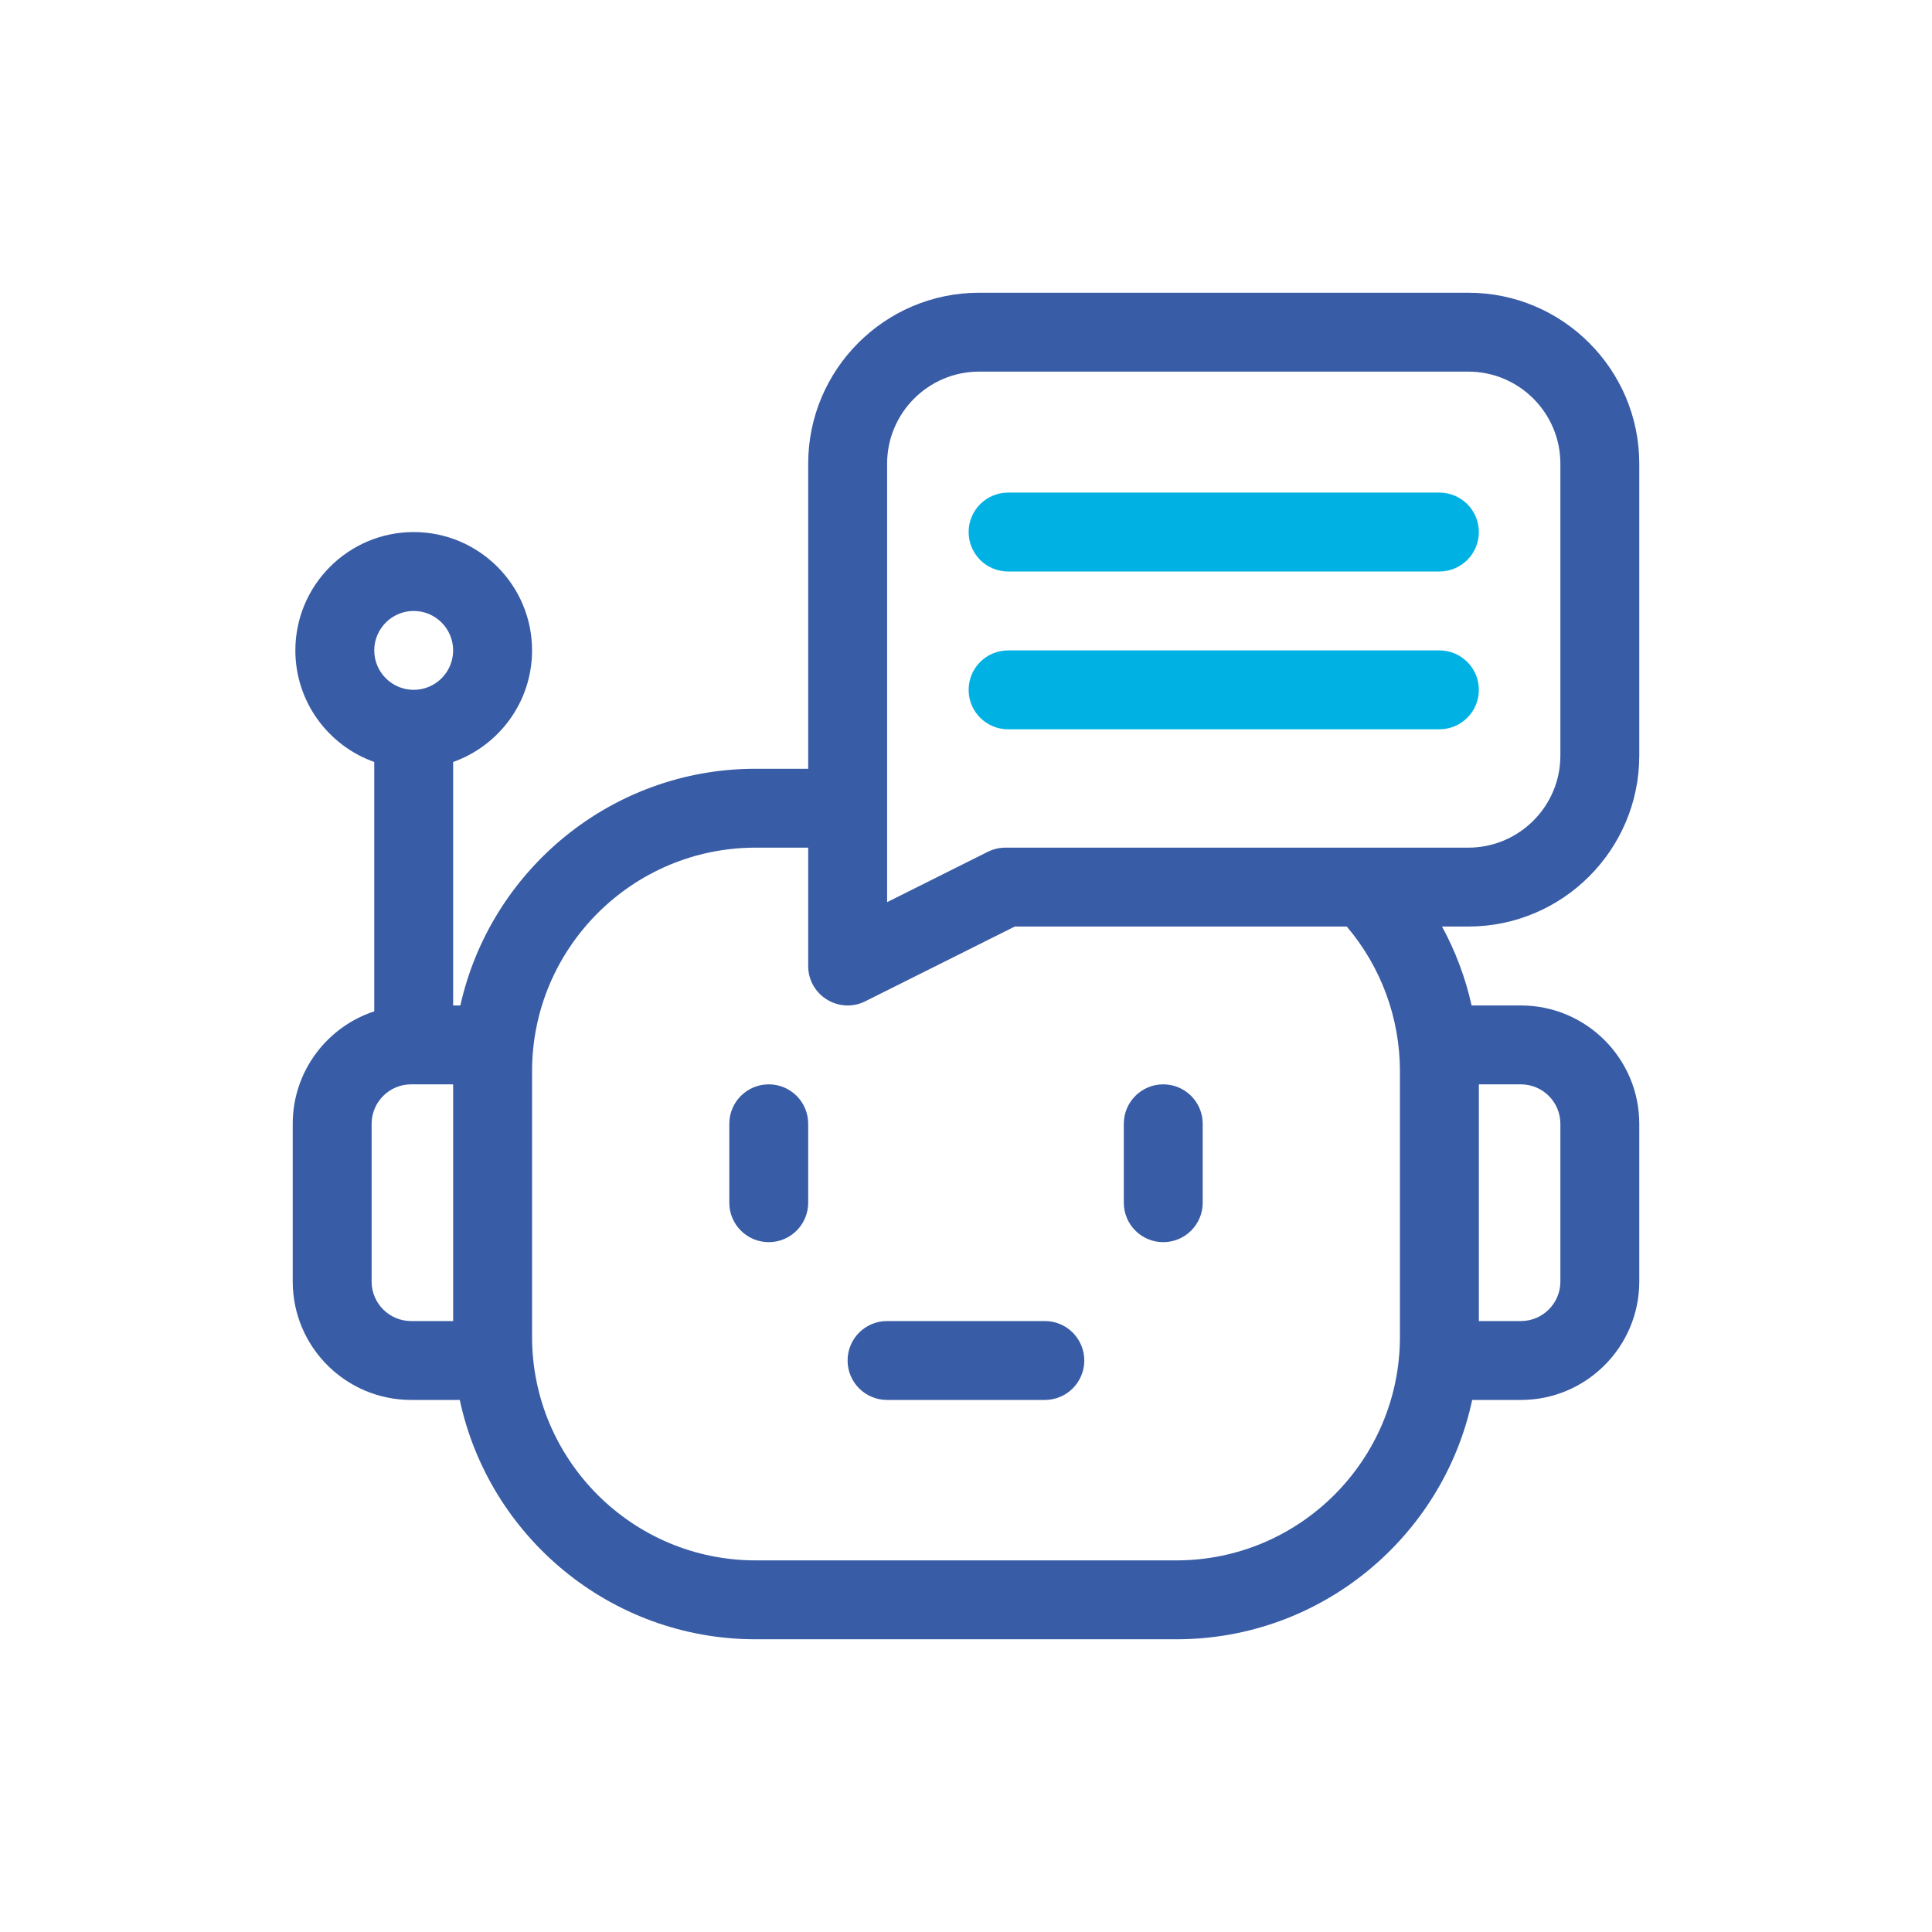 <svg width="66" height="66" viewBox="0 0 66 66" fill="none" xmlns="http://www.w3.org/2000/svg">
<g clip-path="url(#clip0_101_756)">
<path d="M26.262 37.043C25.517 37.043 24.914 37.646 24.914 38.391V41.086C24.914 41.83 25.517 42.434 26.262 42.434C27.006 42.434 27.609 41.83 27.609 41.086V38.391C27.609 37.646 27.006 37.043 26.262 37.043Z" fill="#385CA5"/>
<path d="M39.738 42.434C40.483 42.434 41.086 41.83 41.086 41.086V38.391C41.086 37.646 40.483 37.043 39.738 37.043C38.994 37.043 38.391 37.646 38.391 38.391V41.086C38.391 41.83 38.994 42.434 39.738 42.434Z" fill="#385CA5"/>
<path d="M34.438 19.523H49.172C49.916 19.523 50.52 18.92 50.52 18.176C50.52 17.431 49.916 16.828 49.172 16.828H34.438C33.693 16.828 33.09 17.431 33.09 18.176C33.09 18.92 33.693 19.523 34.438 19.523Z" fill="#00B2E3"/>
<path d="M56 25.812V15.84C56 12.62 53.38 10 50.16 10H33.449C30.229 10 27.609 12.62 27.609 15.84V26.262H25.812C20.887 26.262 16.755 29.727 15.727 34.348H15.48V26.03C17.049 25.474 18.176 23.976 18.176 22.219C18.176 19.989 16.362 18.176 14.133 18.176C11.903 18.176 10.09 19.989 10.09 22.219C10.09 23.976 11.217 25.474 12.785 26.03V34.549C11.17 35.079 10 36.6 10 38.391V43.781C10 46.011 11.814 47.824 14.043 47.824H15.707C16.702 52.49 20.855 56 25.812 56H40.188C45.145 56 49.298 52.49 50.292 47.824H51.957C54.186 47.824 56 46.011 56 43.781V38.391C56 36.161 54.186 34.348 51.957 34.348H50.272C50.063 33.406 49.723 32.499 49.262 31.652H50.16C53.38 31.652 56 29.033 56 25.812ZM30.305 15.84C30.305 14.106 31.715 12.695 33.449 12.695H50.16C51.894 12.695 53.305 14.106 53.305 15.84V25.812C53.305 27.546 51.894 28.957 50.16 28.957H34.348C34.138 28.957 33.932 29.006 33.745 29.099L30.305 30.819V15.84ZM14.133 20.871C14.876 20.871 15.48 21.476 15.48 22.219C15.48 22.962 14.876 23.566 14.133 23.566C13.39 23.566 12.785 22.962 12.785 22.219C12.785 21.476 13.39 20.871 14.133 20.871ZM12.695 43.781V38.391C12.695 37.648 13.3 37.043 14.043 37.043H15.48V45.129H14.043C13.3 45.129 12.695 44.524 12.695 43.781ZM53.305 38.391V43.781C53.305 44.524 52.7 45.129 51.957 45.129H50.52V37.043H51.957C52.7 37.043 53.305 37.648 53.305 38.391ZM47.824 36.594V45.668C47.824 49.879 44.398 53.305 40.188 53.305H25.812C21.602 53.305 18.176 49.879 18.176 45.668V36.594C18.176 32.383 21.602 28.957 25.812 28.957H27.609V33C27.609 34 28.664 34.653 29.56 34.205L34.666 31.652H46.008C47.179 33.031 47.824 34.779 47.824 36.594Z" fill="#385CA5"/>
<path d="M34.438 24.914H49.172C49.916 24.914 50.52 24.311 50.52 23.566C50.52 22.822 49.916 22.219 49.172 22.219H34.438C33.693 22.219 33.09 22.822 33.09 23.566C33.09 24.311 33.693 24.914 34.438 24.914Z" fill="#00B2E3"/>
<path d="M28.955 46.477C28.955 47.221 29.558 47.824 30.303 47.824H35.693C36.438 47.824 37.041 47.221 37.041 46.477C37.041 45.732 36.438 45.129 35.693 45.129H30.303C29.558 45.129 28.955 45.732 28.955 46.477Z" fill="#385CA5"/>
</g>
<defs>
<clipPath id="clip0_101_756">
<rect width="46" height="46" fill="white" transform="translate(10 10)"/>
</clipPath>
</defs>
</svg>
